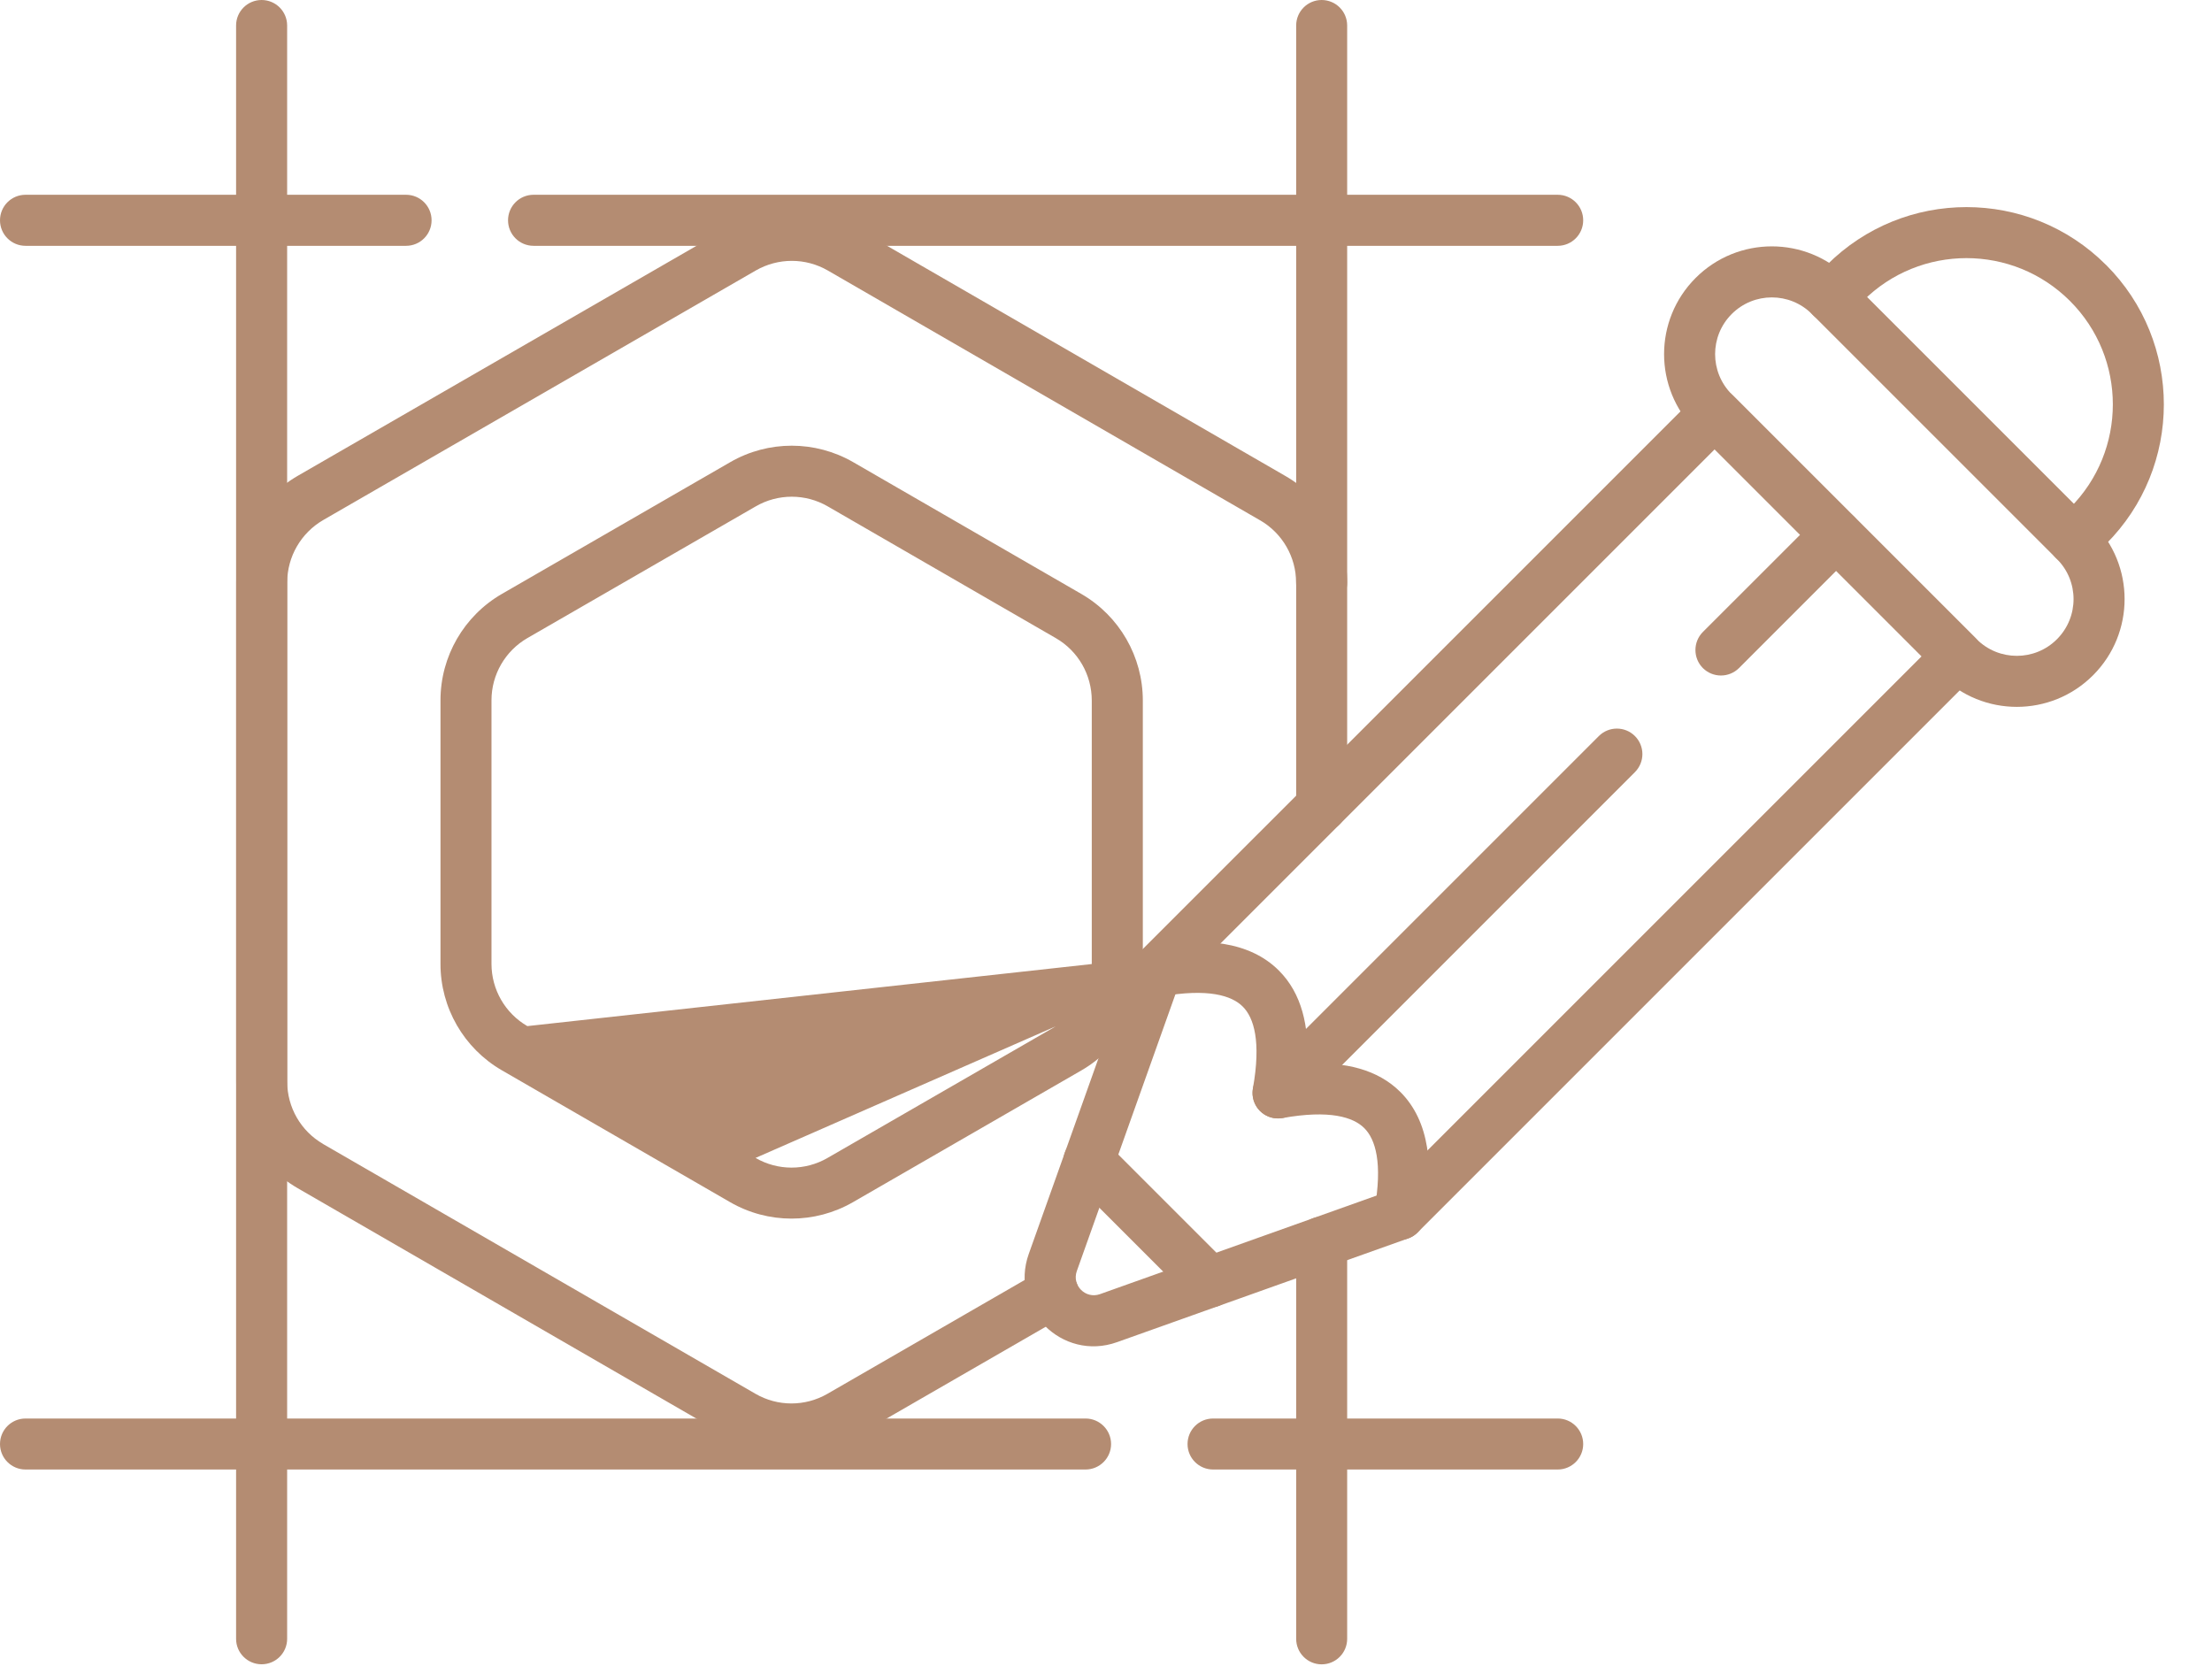 <?xml version="1.0" encoding="UTF-8"?> <svg xmlns="http://www.w3.org/2000/svg" width="37" height="28" viewBox="0 0 37 28" fill="none"><path fill-rule="evenodd" clip-rule="evenodd" d="M12.209 24.053C12.845 24.421 13.629 24.421 14.266 24.054L17.83 21.998C18.034 21.881 18.104 21.62 17.986 21.416C17.868 21.212 17.607 21.142 17.403 21.259L13.84 23.315C13.467 23.53 13.008 23.53 12.636 23.314L12.636 23.314L5.404 19.136L5.404 19.135C5.032 18.92 4.804 18.523 4.804 18.093L4.804 18.093L4.804 9.74C4.805 9.311 5.035 8.914 5.408 8.698L12.643 4.524C13.016 4.31 13.475 4.31 13.847 4.525L13.847 4.525L21.078 8.704L21.079 8.704C21.451 8.92 21.68 9.317 21.68 9.747C21.68 9.983 21.871 10.174 22.107 10.174C22.343 10.174 22.534 9.983 22.534 9.747C22.534 9.012 22.142 8.333 21.506 7.965L21.506 7.965L14.274 3.786L14.274 3.786C13.637 3.418 12.853 3.418 12.217 3.785L4.981 7.959C4.346 8.326 3.952 9.004 3.951 9.739L3.951 18.092C3.95 18.827 4.341 19.506 4.977 19.874L12.209 24.053L12.209 24.053ZM12.211 20.108C12.847 20.476 13.631 20.476 14.268 20.109L18.085 17.907C18.722 17.54 19.115 16.861 19.116 16.126V11.718V11.718C19.116 10.984 18.725 10.304 18.089 9.936L14.272 7.731C13.636 7.364 12.852 7.363 12.216 7.73L8.398 9.933C7.761 10.3 7.368 10.978 7.368 11.714V16.121V16.122C7.367 16.856 7.758 17.535 8.394 17.903L12.211 20.108ZM12.638 19.369C13.01 19.585 13.469 19.585 13.841 19.37L17.659 17.168M8.821 17.164C8.449 16.949 8.221 16.552 8.221 16.122V11.714V11.714C8.221 11.284 8.451 10.887 8.824 10.672L12.642 8.47C13.014 8.255 13.473 8.255 13.845 8.47L17.662 10.675C18.034 10.89 18.262 11.287 18.262 11.718V16.125V16.126M8.821 17.164L12.638 19.369L8.821 17.164Z" fill="#B48C72"></path><path fill-rule="evenodd" clip-rule="evenodd" d="M8.498 3.685C8.498 3.921 8.689 4.112 8.925 4.112H26.055C26.291 4.112 26.482 3.921 26.482 3.685C26.482 3.449 26.291 3.258 26.055 3.258H8.925C8.689 3.258 8.498 3.449 8.498 3.685Z" fill="#B48C72"></path><path fill-rule="evenodd" clip-rule="evenodd" d="M0 3.685C0 3.921 0.191 4.112 0.427 4.112H6.792C7.028 4.112 7.219 3.921 7.219 3.685C7.219 3.449 7.028 3.258 6.792 3.258H0.427C0.191 3.258 0 3.449 0 3.685Z" fill="#B48C72"></path><path fill-rule="evenodd" clip-rule="evenodd" d="M19.864 24.155C19.864 24.39 20.055 24.581 20.291 24.581H26.056C26.291 24.581 26.482 24.39 26.482 24.155C26.482 23.919 26.291 23.728 26.056 23.728H20.291C20.055 23.728 19.864 23.919 19.864 24.155Z" fill="#B48C72"></path><path fill-rule="evenodd" clip-rule="evenodd" d="M0 24.155C0 24.39 0.191 24.581 0.427 24.581H18.158C18.393 24.581 18.585 24.39 18.585 24.155C18.585 23.919 18.393 23.728 18.158 23.728H0.427C0.191 23.728 0 23.919 0 24.155Z" fill="#B48C72"></path><path fill-rule="evenodd" clip-rule="evenodd" d="M22.107 27.84C22.343 27.84 22.534 27.649 22.534 27.413V20.779C22.534 20.544 22.343 20.352 22.107 20.352C21.872 20.352 21.681 20.544 21.681 20.779V27.413C21.681 27.649 21.872 27.84 22.107 27.84Z" fill="#B48C72"></path><path fill-rule="evenodd" clip-rule="evenodd" d="M22.107 13.913C22.343 13.913 22.534 13.722 22.534 13.487V0.427C22.534 0.191 22.343 3.8147e-06 22.107 3.8147e-06C21.872 3.8147e-06 21.681 0.191 21.681 0.427V13.487C21.681 13.722 21.872 13.913 22.107 13.913Z" fill="#B48C72"></path><path fill-rule="evenodd" clip-rule="evenodd" d="M4.376 27.839C4.612 27.839 4.803 27.648 4.803 27.413V0.427C4.803 0.191 4.612 0 4.376 0C4.14 0 3.949 0.191 3.949 0.427V27.413C3.949 27.648 4.14 27.839 4.376 27.839Z" fill="#B48C72"></path><path fill-rule="evenodd" clip-rule="evenodd" d="M34.39 9.334C34.556 9.501 34.826 9.501 34.993 9.334L35.227 9.1C36.517 7.811 36.517 5.72 35.228 4.431L35.227 4.431C33.938 3.142 31.848 3.142 30.559 4.431L30.324 4.665C30.158 4.832 30.157 5.102 30.324 5.269C30.491 5.435 30.761 5.435 30.927 5.269L31.162 5.034C32.118 4.079 33.668 4.079 34.624 5.034C35.581 5.99 35.58 7.54 34.624 8.496L34.39 8.731C34.223 8.897 34.223 9.167 34.39 9.334Z" fill="#B48C72"></path><path fill-rule="evenodd" clip-rule="evenodd" d="M20.537 21.747C20.703 21.581 20.703 21.311 20.537 21.144L18.515 19.122C18.348 18.955 18.078 18.955 17.911 19.122C17.744 19.288 17.744 19.558 17.911 19.725L19.933 21.747C20.1 21.914 20.37 21.914 20.537 21.747Z" fill="#B48C72"></path><path fill-rule="evenodd" clip-rule="evenodd" d="M21.076 18.584C21.243 18.75 21.513 18.75 21.68 18.584L27.347 12.916C27.514 12.749 27.514 12.479 27.347 12.312C27.181 12.146 26.91 12.146 26.744 12.312L21.076 17.98C20.91 18.147 20.91 18.417 21.076 18.584Z" fill="#B48C72"></path><path fill-rule="evenodd" clip-rule="evenodd" d="M28.484 11.175C28.651 11.341 28.921 11.341 29.088 11.175L31.015 9.247C31.182 9.08 31.182 8.81 31.015 8.644C30.849 8.477 30.578 8.477 30.412 8.644L28.484 10.571C28.318 10.738 28.318 11.008 28.484 11.175Z" fill="#B48C72"></path><path fill-rule="evenodd" clip-rule="evenodd" d="M23.335 20.735C23.567 20.776 23.789 20.622 23.83 20.39C23.984 19.528 23.917 18.76 23.425 18.267C23.042 17.885 22.494 17.759 21.865 17.794C21.9 17.165 21.774 16.617 21.392 16.235C20.899 15.742 20.131 15.675 19.27 15.829C19.038 15.871 18.883 16.092 18.925 16.324C18.966 16.556 19.188 16.711 19.42 16.669C20.208 16.528 20.604 16.653 20.788 16.838C20.973 17.023 21.098 17.418 20.957 18.207C20.933 18.344 20.977 18.485 21.076 18.584C21.174 18.682 21.315 18.726 21.452 18.702C22.241 18.561 22.636 18.686 22.821 18.871C23.006 19.056 23.131 19.451 22.99 20.24C22.949 20.471 23.103 20.693 23.335 20.735Z" fill="#B48C72"></path><path fill-rule="evenodd" clip-rule="evenodd" d="M34.406 10.693C34.036 11.063 33.435 11.063 33.064 10.693L33.064 10.693L28.966 6.595L28.665 6.896L28.966 6.595C28.596 6.224 28.596 5.623 28.966 5.253L28.966 5.253C29.337 4.882 29.938 4.882 30.308 5.253L34.406 9.351C34.777 9.721 34.777 10.322 34.406 10.693L34.406 10.693ZM35.01 11.296C34.306 12 33.165 12 32.461 11.296C32.461 11.296 32.461 11.296 32.461 11.296L28.363 7.198L28.363 7.198C27.659 6.494 27.659 5.353 28.363 4.649C29.067 3.945 30.208 3.945 30.912 4.649L35.01 8.747C35.714 9.451 35.714 10.592 35.01 11.296Z" fill="#B48C72"></path><path fill-rule="evenodd" clip-rule="evenodd" d="M18.398 21.648C18.158 21.733 17.926 21.501 18.012 21.261L19.714 16.483L28.681 7.516L32.143 10.978L23.176 19.945L18.398 21.648ZM18.684 22.451C17.767 22.778 16.881 21.893 17.208 20.975C17.208 20.975 17.208 20.975 17.208 20.975L18.943 16.106C18.964 16.046 18.998 15.992 19.043 15.947L28.38 6.611C28.46 6.531 28.568 6.486 28.681 6.486C28.794 6.486 28.903 6.531 28.983 6.611L33.048 10.676C33.128 10.756 33.173 10.865 33.173 10.978C33.173 11.091 33.128 11.2 33.048 11.28L23.712 20.616C23.667 20.661 23.613 20.695 23.553 20.716L18.684 22.451C18.684 22.451 18.684 22.451 18.684 22.451Z" fill="#B48C72"></path></svg> 
